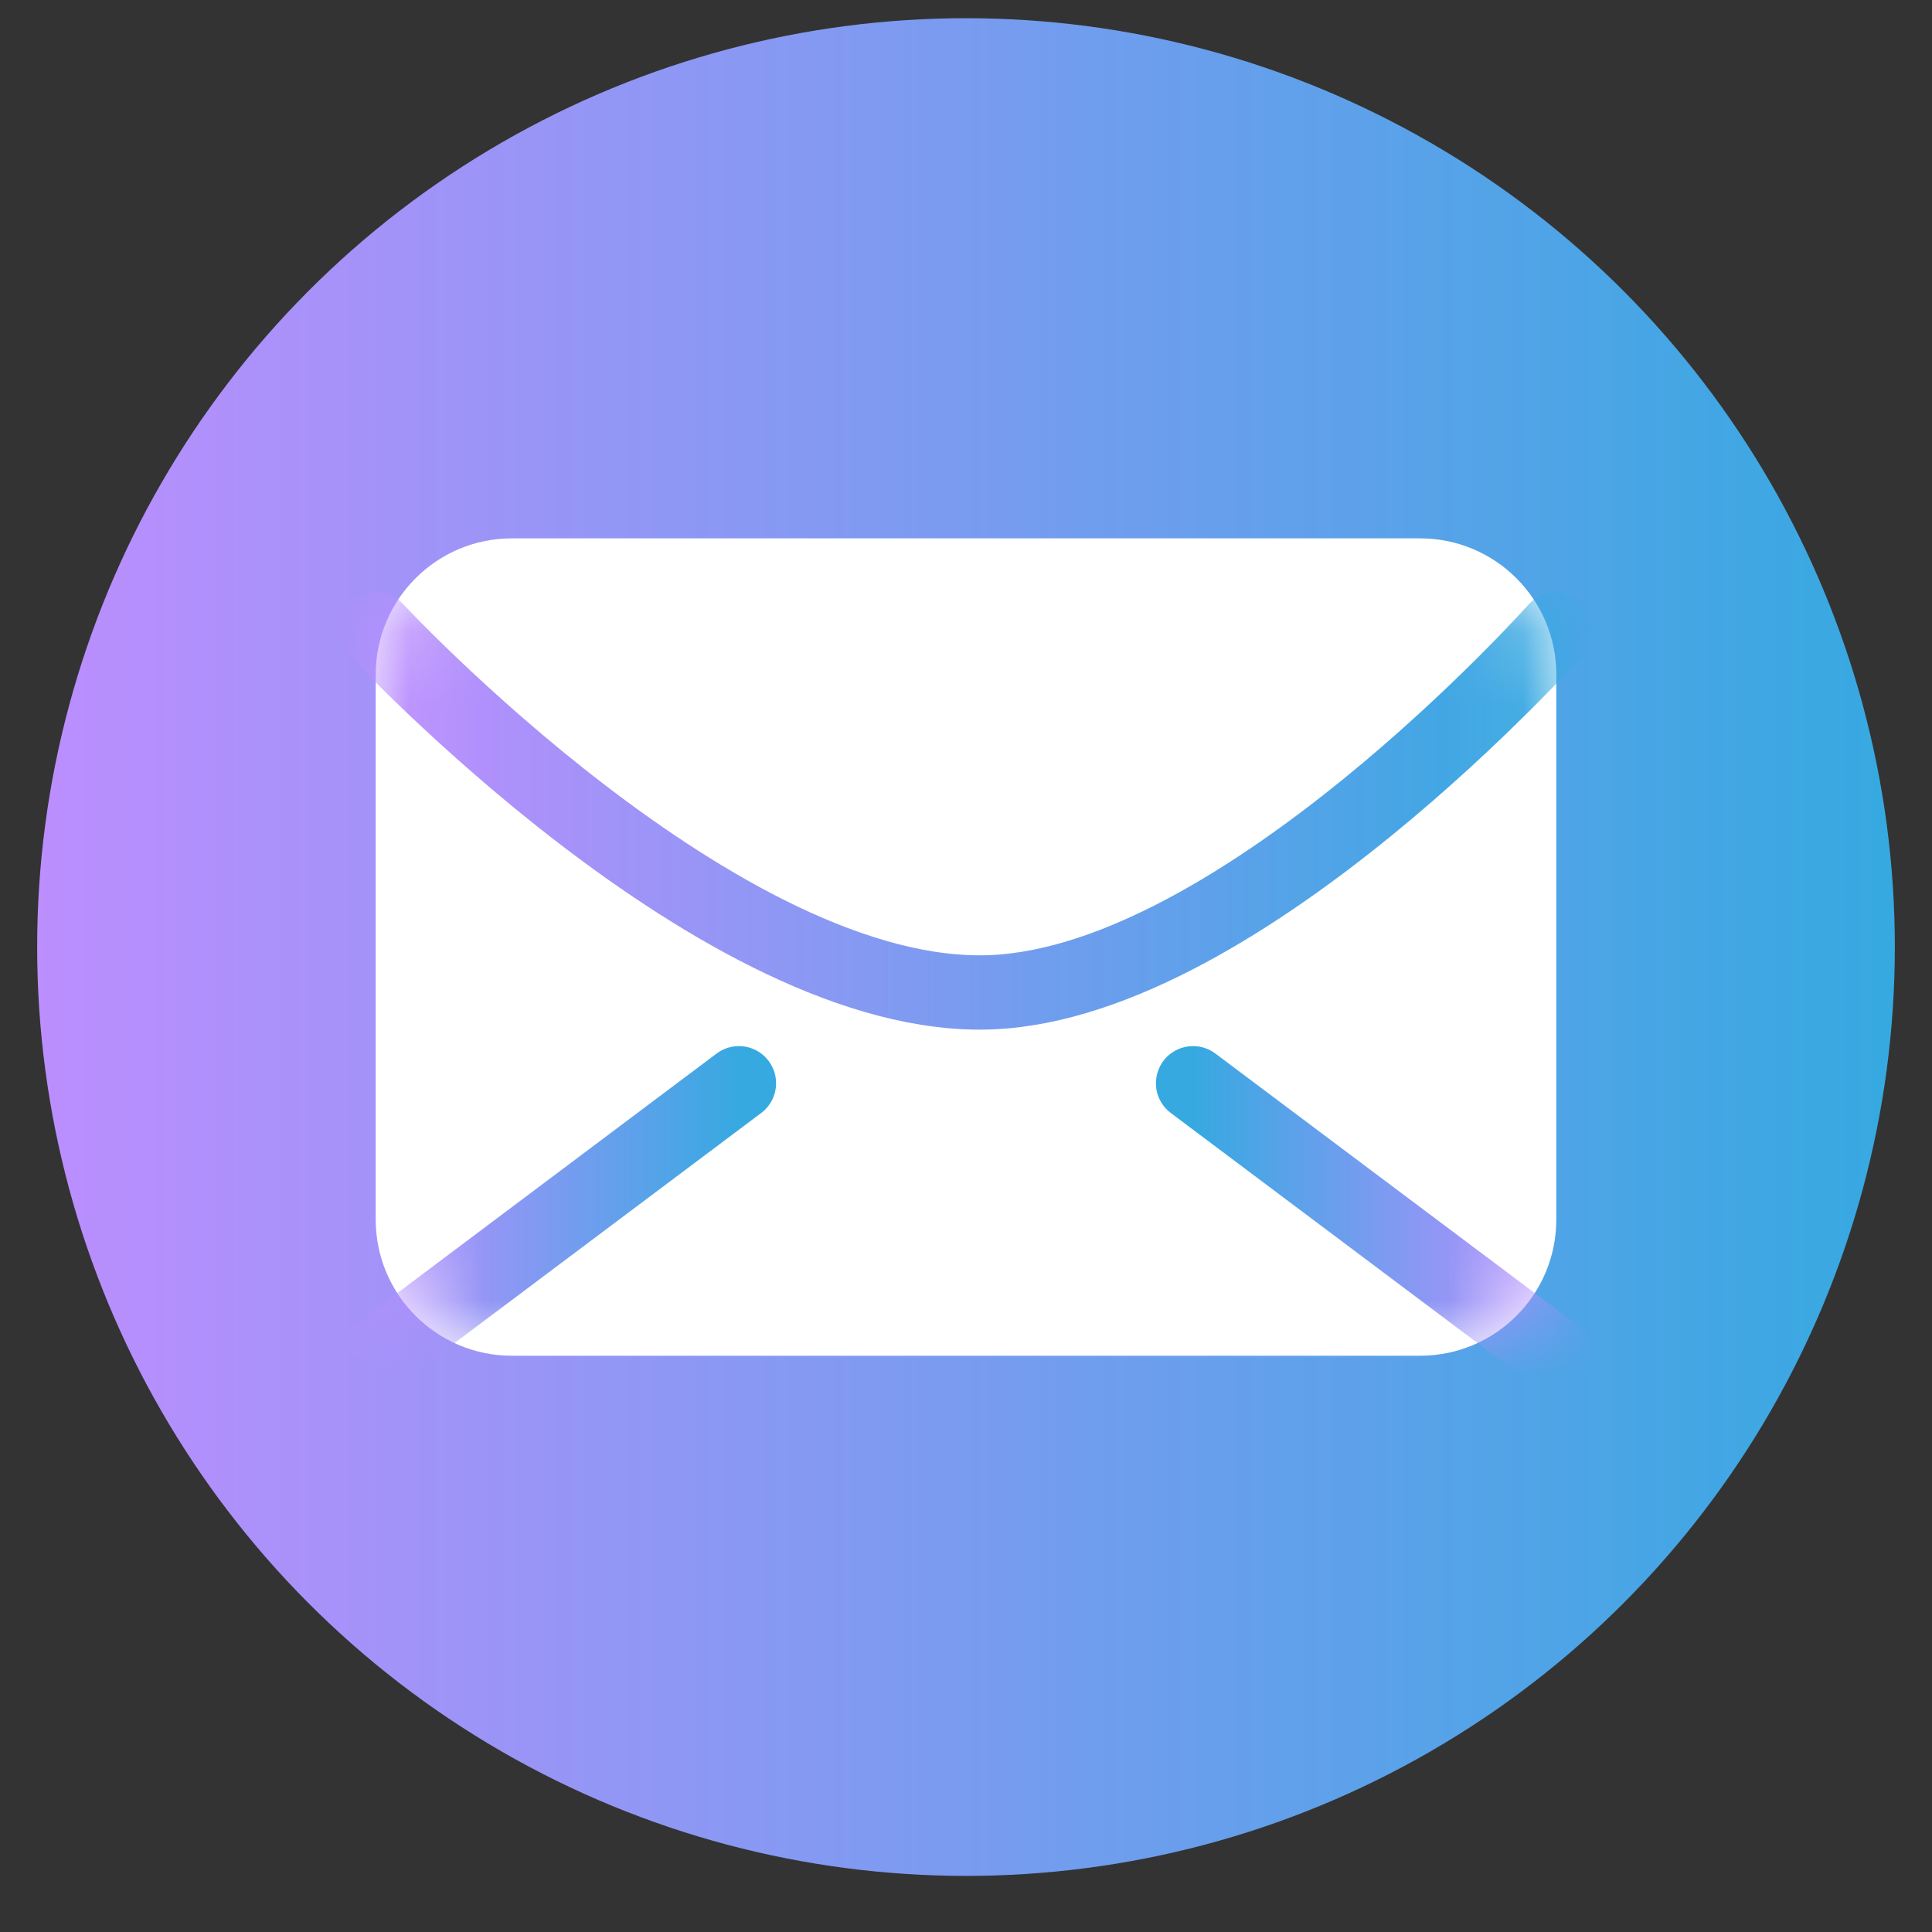 <svg width="26" height="26" viewBox="0 0 26 26" fill="none" xmlns="http://www.w3.org/2000/svg">
<rect x="0" y="0" width="26" height="26" fill="#333333" stroke="none"/>
<circle cx="13" cy="12.745" r="12.5" fill="url(#paint0_linear_5263_43068)"/>
<path d="M5.056 9.078C5.056 8.066 5.876 7.245 6.889 7.245H19.111C20.124 7.245 20.944 8.066 20.944 9.078V16.412C20.944 17.424 20.124 18.245 19.111 18.245H6.889C5.876 18.245 5.056 17.424 5.056 16.412V9.078Z" fill="white"/>
<mask id="mask0_5263_43068" style="mask-type:alpha" maskUnits="userSpaceOnUse" x="5" y="7" width="16" height="12">
<path d="M5.056 9.078C5.056 8.066 5.876 7.245 6.889 7.245H19.111C20.124 7.245 20.944 8.066 20.944 9.078V16.412C20.944 17.424 20.124 18.245 19.111 18.245H6.889C5.876 18.245 5.056 17.424 5.056 16.412V9.078Z" fill="#D9D9D9"/>
</mask>
<g mask="url(#mask0_5263_43068)">
<path d="M5.056 8.467C5.056 8.467 9.728 13.505 13.345 13.353C16.724 13.211 20.945 8.467 20.945 8.467" stroke="url(#paint1_linear_5263_43068)" stroke-linecap="round" stroke-linejoin="round"/>
<path d="M5.056 18.245L9.944 14.578" stroke="url(#paint2_linear_5263_43068)" stroke-linecap="round" stroke-linejoin="round"/>
<path d="M20.945 18.245L16.056 14.578" stroke="url(#paint3_linear_5263_43068)" stroke-linecap="round" stroke-linejoin="round"/>
</g>
<defs>
<linearGradient id="paint0_linear_5263_43068" x1="25.5" y1="12.745" x2="-0.063" y2="12.745" gradientUnits="userSpaceOnUse">
<stop stop-color="#36A9E1"/>
<stop offset="1" stop-color="#BF8DFF"/>
</linearGradient>
<linearGradient id="paint1_linear_5263_43068" x1="20.945" y1="10.912" x2="4.698" y2="10.912" gradientUnits="userSpaceOnUse">
<stop stop-color="#36A9E1"/>
<stop offset="1" stop-color="#BF8DFF"/>
</linearGradient>
<linearGradient id="paint2_linear_5263_43068" x1="9.944" y1="16.412" x2="4.945" y2="16.412" gradientUnits="userSpaceOnUse">
<stop stop-color="#36A9E1"/>
<stop offset="1" stop-color="#BF8DFF"/>
</linearGradient>
<linearGradient id="paint3_linear_5263_43068" x1="16.056" y1="16.412" x2="21.055" y2="16.412" gradientUnits="userSpaceOnUse">
<stop stop-color="#36A9E1"/>
<stop offset="1" stop-color="#BF8DFF"/>
</linearGradient>
</defs>
</svg>
